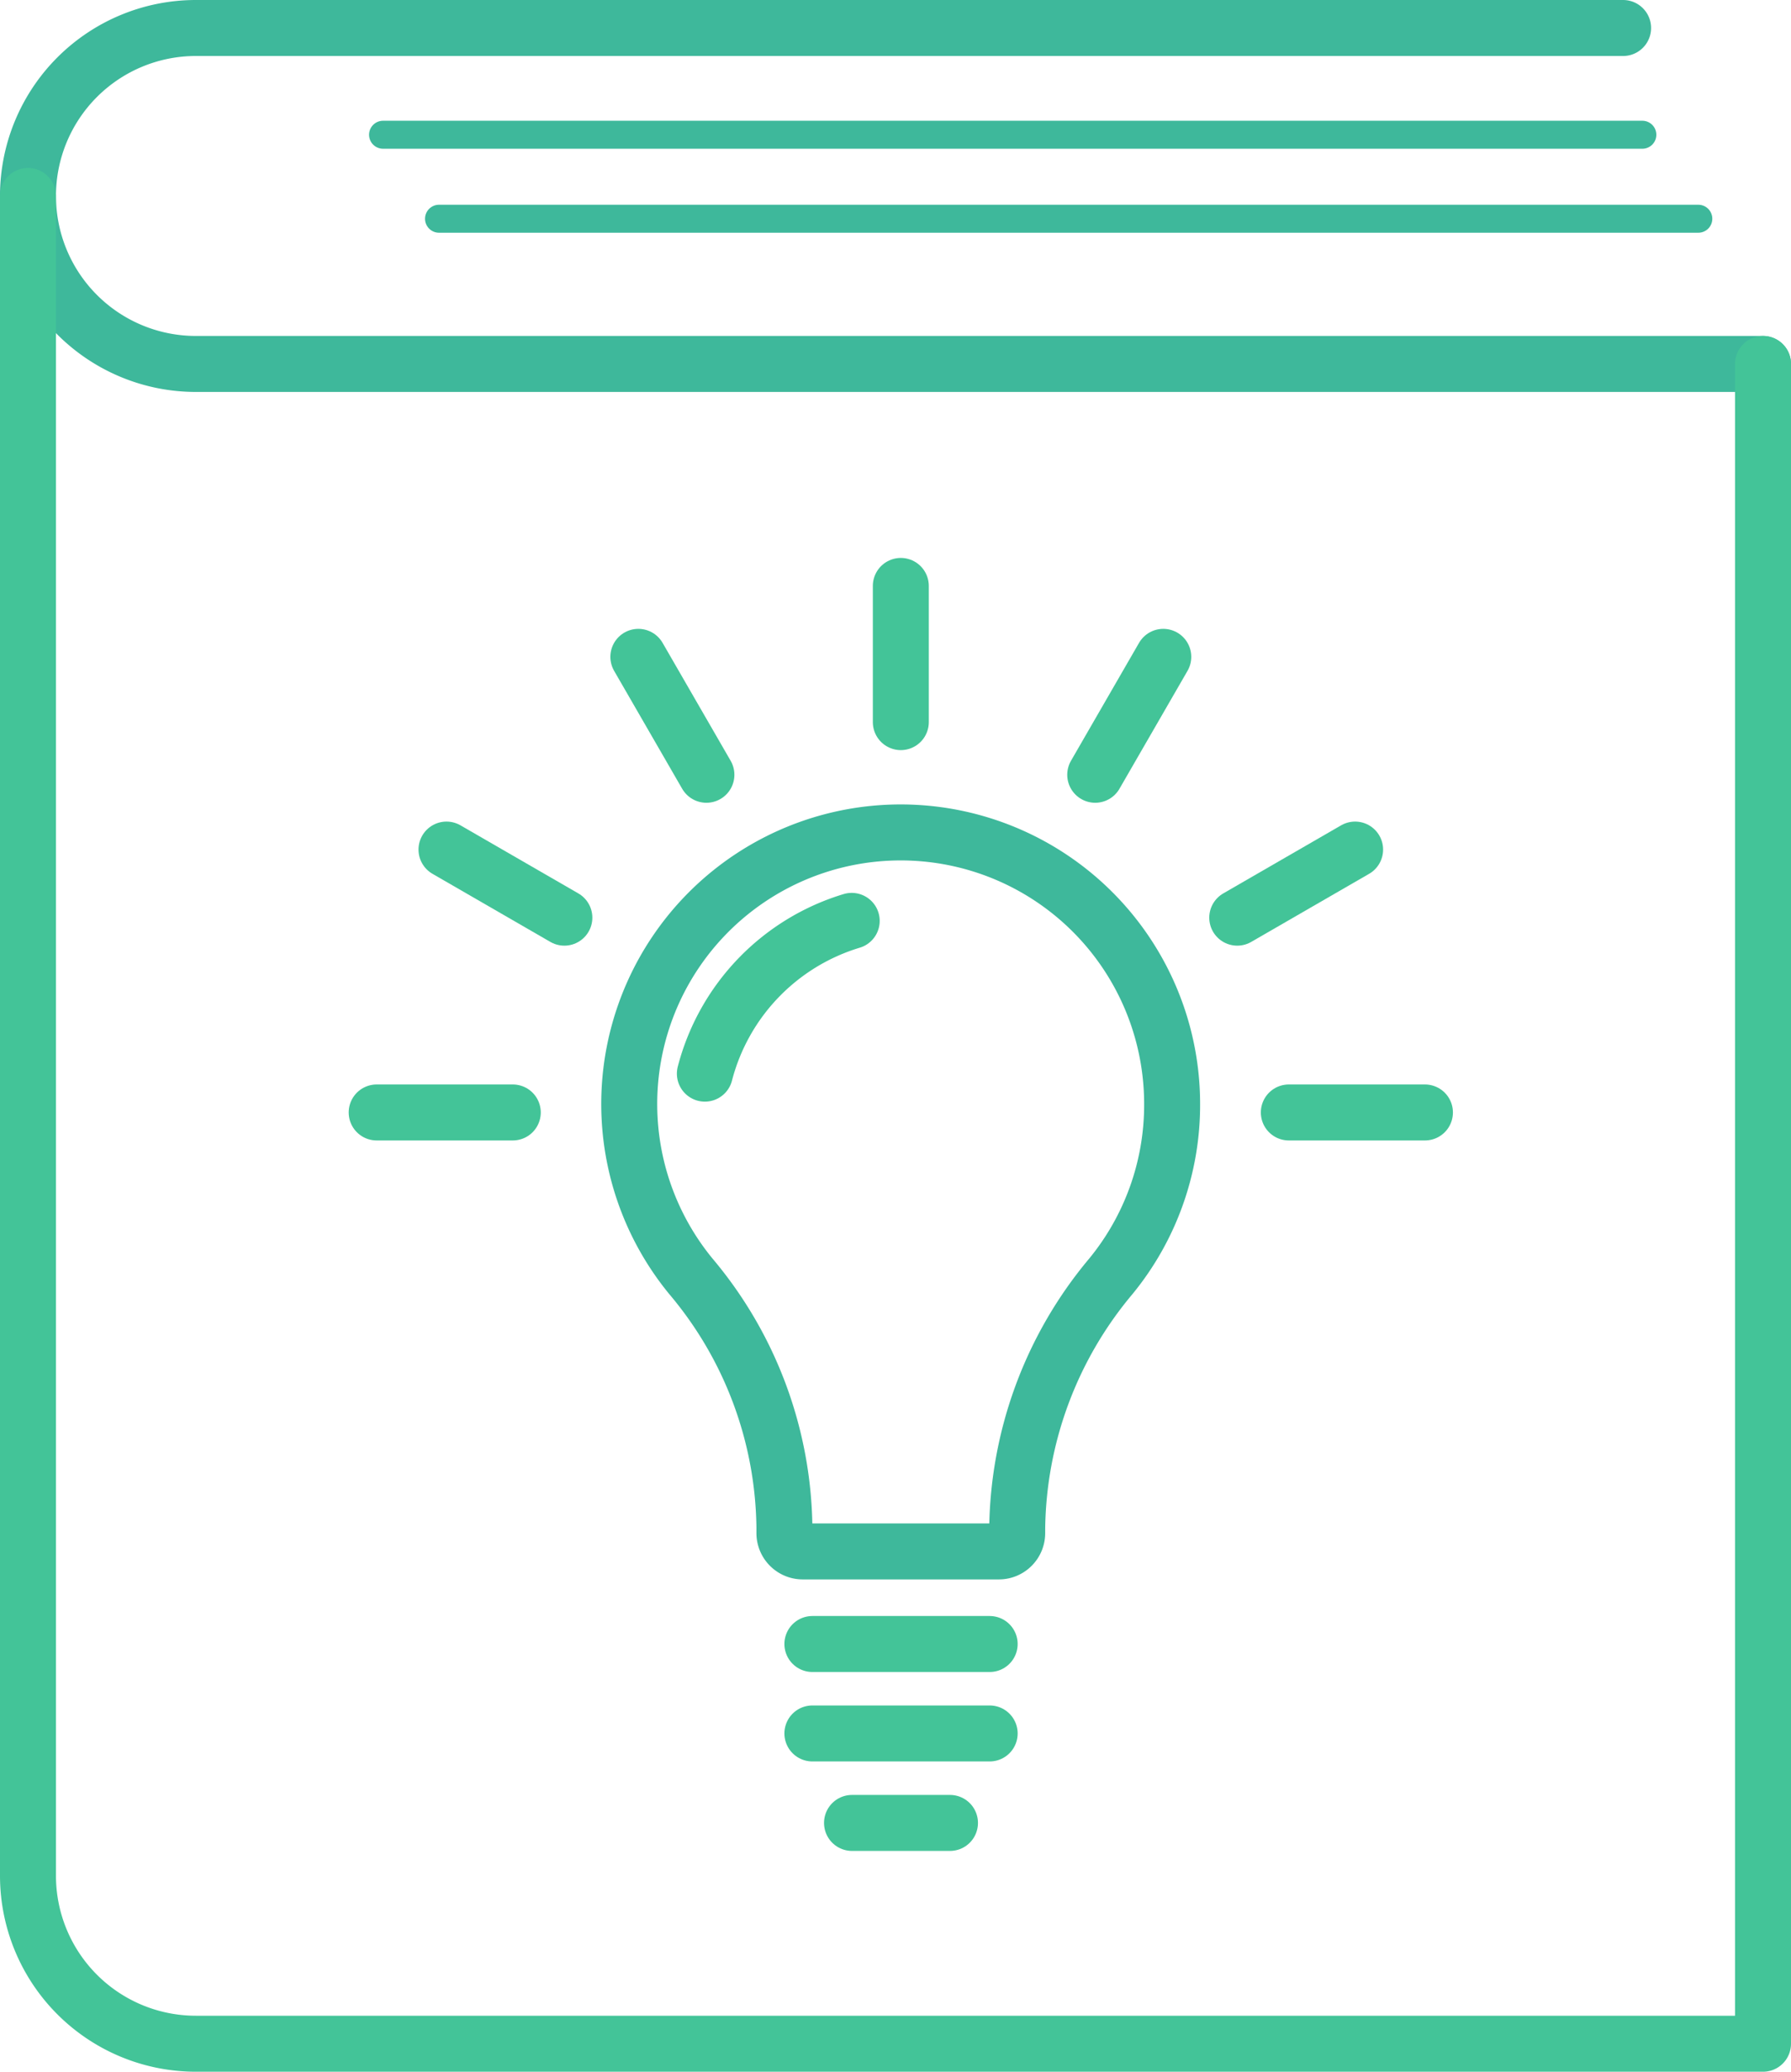 <svg id="index_5" xmlns="http://www.w3.org/2000/svg" xmlns:xlink="http://www.w3.org/1999/xlink" width="64" height="74" viewBox="0 0 64 74">
  <defs>
    <clipPath id="clip-path">
      <rect id="長方形_310" data-name="長方形 310" width="64" height="74" fill="none"/>
    </clipPath>
  </defs>
  <g id="マスクグループ_204" data-name="マスクグループ 204" clip-path="url(#clip-path)">
    <path id="パス_558" data-name="パス 558" d="M63,13H7A6,6,0,0,1,7,1H58" fill="none" stroke="#3eb89b" stroke-linecap="round" stroke-linejoin="round" stroke-width="2"/>
    <path id="パス_559" data-name="パス 559" d="M63,13V73H7a6,6,0,0,1-6-6V7" fill="none" stroke="#43c498" stroke-linecap="round" stroke-linejoin="round" stroke-width="2"/>
    <path id="パス_560" data-name="パス 560" d="M41.885,39.448A9.7,9.7,0,1,0,24.69,45.591a14.15,14.15,0,0,1,3.34,8.951v.218a.655.655,0,0,0,.655.655h7.01a.654.654,0,0,0,.654-.655V54.6A14.265,14.265,0,0,1,39.7,45.583,9.656,9.656,0,0,0,41.885,39.448Z" fill="none" stroke="#3eb89b" stroke-linecap="round" stroke-linejoin="round" stroke-width="2"/>
    <line id="線_20" data-name="線 20" x2="6.335" transform="translate(29.03 58.722)" fill="none" stroke="#43c498" stroke-linecap="round" stroke-linejoin="round" stroke-width="2"/>
    <line id="線_21" data-name="線 21" x2="6.335" transform="translate(29.03 61.917)" fill="none" stroke="#43c498" stroke-linecap="round" stroke-linejoin="round" stroke-width="2"/>
    <path id="パス_561" data-name="パス 561" d="M25.188,38.349a7.726,7.726,0,0,1,5.247-5.456" fill="none" stroke="#43c498" stroke-linecap="round" stroke-linejoin="round" stroke-width="2"/>
    <line id="線_22" data-name="線 22" y2="4.864" transform="translate(32.19 20.929)" fill="none" stroke="#43c498" stroke-linecap="round" stroke-linejoin="round" stroke-width="2"/>
    <line id="線_23" data-name="線 23" x2="2.432" y2="4.212" transform="translate(22.811 23.462)" fill="none" stroke="#43c498" stroke-linecap="round" stroke-linejoin="round" stroke-width="2"/>
    <line id="線_24" data-name="線 24" x2="4.212" y2="2.432" transform="translate(15.955 30.346)" fill="none" stroke="#43c498" stroke-linecap="round" stroke-linejoin="round" stroke-width="2"/>
    <line id="線_25" data-name="線 25" x2="4.864" transform="translate(13.46 39.736)" fill="none" stroke="#43c498" stroke-linecap="round" stroke-linejoin="round" stroke-width="2"/>
    <line id="線_26" data-name="線 26" x1="2.432" y2="4.212" transform="translate(39.137 23.462)" fill="none" stroke="#43c498" stroke-linecap="round" stroke-linejoin="round" stroke-width="2"/>
    <line id="線_27" data-name="線 27" x1="4.212" y2="2.432" transform="translate(44.212 30.346)" fill="none" stroke="#43c498" stroke-linecap="round" stroke-linejoin="round" stroke-width="2"/>
    <line id="線_28" data-name="線 28" x1="4.864" transform="translate(46.055 39.736)" fill="none" stroke="#43c498" stroke-linecap="round" stroke-linejoin="round" stroke-width="2"/>
    <line id="線_29" data-name="線 29" x2="3.501" transform="translate(30.446 65.113)" fill="none" stroke="#43c498" stroke-linecap="round" stroke-linejoin="round" stroke-width="2"/>
    <line id="線_30" data-name="線 30" x2="45" transform="translate(15.688 7.813)" fill="none" stroke="#3eb89b" stroke-linecap="round" stroke-linejoin="round" stroke-width="1"/>
    <line id="線_31" data-name="線 31" x2="45" transform="translate(13.688 4.813)" fill="none" stroke="#3eb89b" stroke-linecap="round" stroke-linejoin="round" stroke-width="1"/>
  </g>
</svg>

